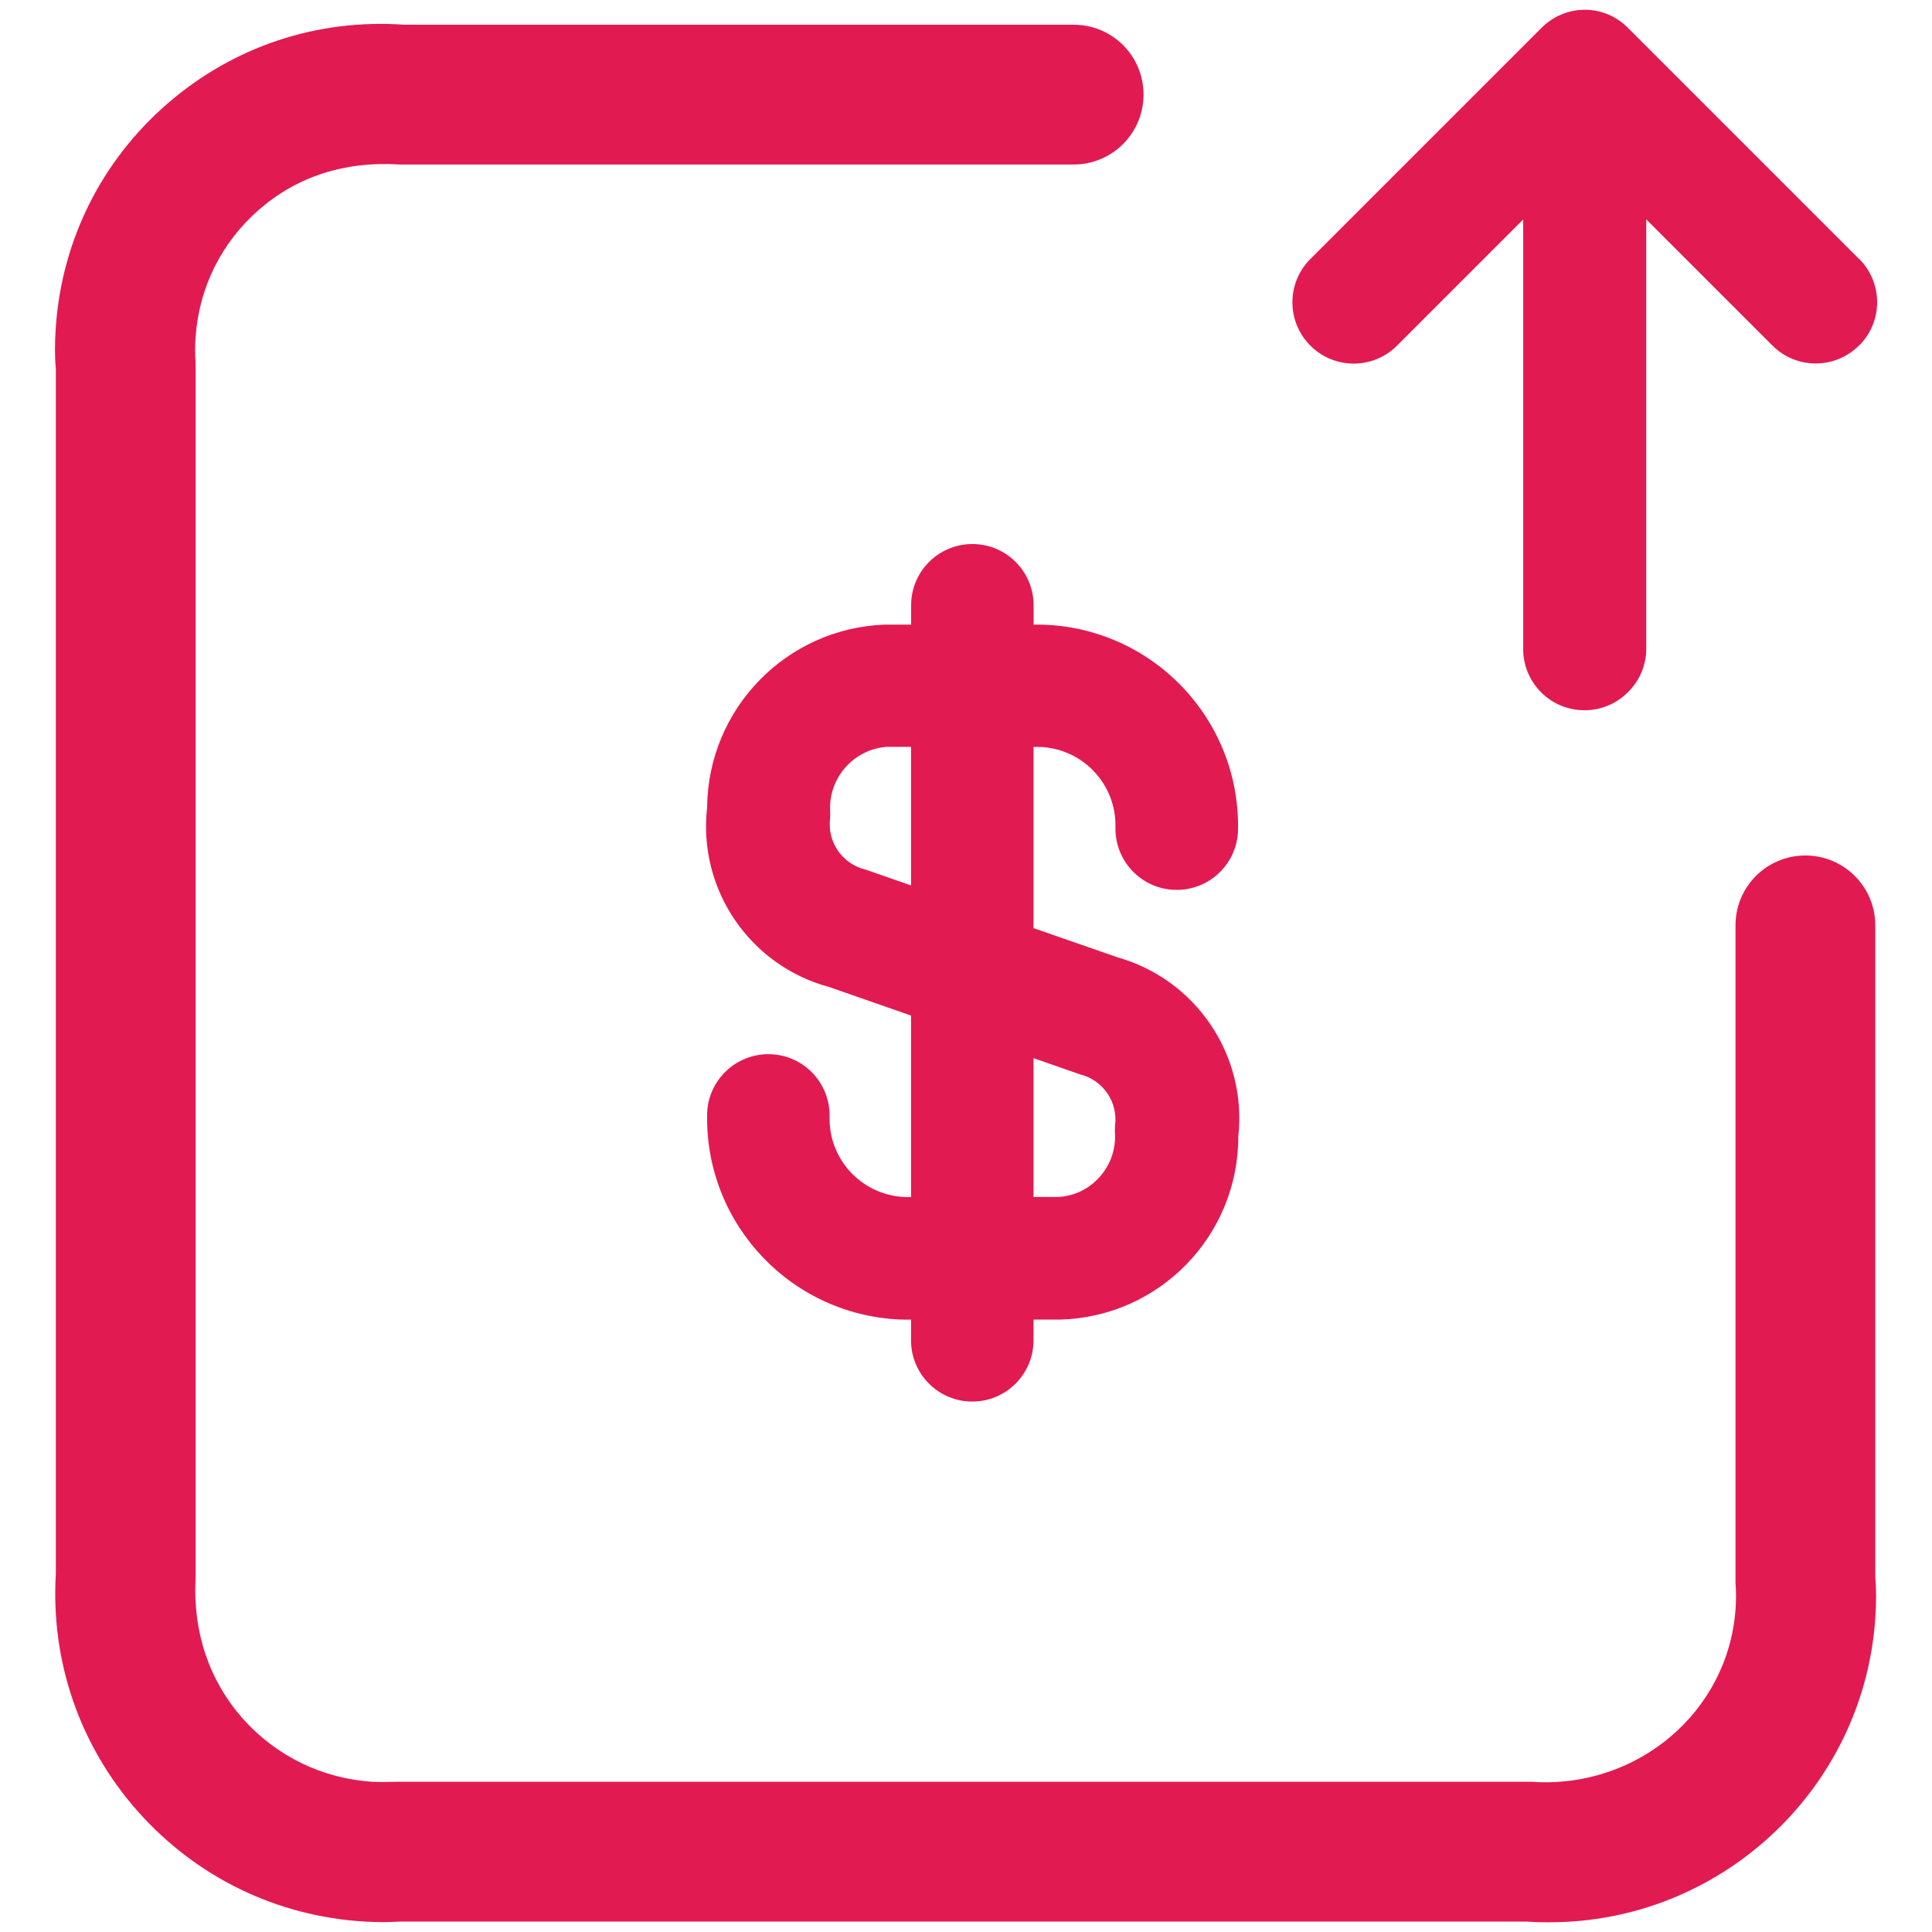 <?xml version="1.0" encoding="UTF-8"?><svg id="uuid-789cb536-8c90-4b95-846c-b7dd2619e3c4" xmlns="http://www.w3.org/2000/svg" viewBox="0 0 200 200"><path d="M115.57,99.06l-8.58-2.98v-18.76h.56c4.48.11,8.03,3.83,7.92,8.31-.08,3.5,2.69,6.41,6.2,6.49,3.5.08,6.41-2.69,6.49-6.2h0c.22-11.53-8.94-21.04-20.46-21.26h-.7v-2.03c-.02-3.48-2.83-6.3-6.31-6.31-3.5-.02-6.36,2.81-6.37,6.31v2.03h-2.72c-10.2.37-18.31,8.71-18.4,18.92-.97,8.47,4.4,16.37,12.62,18.59l8.49,2.96v18.79h-.51c-4.48-.11-8.03-3.82-7.92-8.3.08-3.5-2.69-6.41-6.19-6.49-3.5-.08-6.41,2.69-6.49,6.19v.02c-.22,11.52,8.93,21.04,20.45,21.27h.66s0,2.14,0,2.14c0,3.5,2.84,6.34,6.34,6.34s6.34-2.84,6.34-6.34v-2.15h2.75c10.28-.26,18.46-8.68,18.45-18.96.92-8.45-4.43-16.31-12.62-18.57ZM89.55,90.01c-2.36-.59-3.92-2.85-3.62-5.27.02-.32.02-.64,0-.97-.07-3.39,2.54-6.24,5.92-6.46h2.46v14.35l-4.76-1.66ZM115.43,117.52c.04,1.66-.58,3.26-1.73,4.46-1.09,1.17-2.6,1.86-4.2,1.93h-2.51v-14.37l4.82,1.68c2.38.59,3.94,2.87,3.62,5.3-.03.33-.03.67,0,1Z" style="fill:#e21a52; stroke-width:0px;"/><path d="M192.45,26.81l-23.79-23.79c-1.15-1.22-2.76-2-4.56-2.01-1.83-.01-3.45.76-4.63,1.98l-23.82,23.82c-2.48,2.48-2.48,6.49,0,8.97s6.49,2.48,8.97,0l13.06-13.06v44.4c-.02,1.72.66,3.37,1.89,4.58,2.49,2.46,6.51,2.43,8.97-.06l.03-.03c1.19-1.19,1.86-2.8,1.85-4.48V22.71l13.06,13.06c2.47,2.47,6.48,2.48,8.96,0h.02c2.48-2.48,2.48-6.49,0-8.97Z" style="fill:#e21a52; stroke-width:0px;"/><path d="M160.45,199c-.81,0-1.63-.02-2.44-.08H41.35c-.94.07-2.28.08-3.6,0-9.11-.54-17.42-4.59-23.46-11.38-6.03-6.8-9.05-15.54-8.51-24.62V38.13c-.12-1.09-.12-2.69,0-4.32.64-8.97,4.74-17.18,11.56-23.09,6.83-5.91,15.48-8.8,24.53-8.16h69.27c4-.01,7.24,3.23,7.24,7.23s-3.24,7.24-7.24,7.24H41.35c-5.66-.37-10.62,1.27-14.51,4.65s-6.23,8.06-6.59,13.19c-.07.92-.07,1.82,0,2.71v125.76c-.31,5.64,1.43,10.66,4.88,14.57,3.47,3.89,8.25,6.22,13.46,6.54.77.04,1.57.02,2.36,0h117.58c10.96.76,20.36-7.23,21.13-17.84.07-.91.07-1.83,0-2.73v-68.08c-.01-4,3.23-7.24,7.23-7.24s7.24,3.24,7.24,7.24v67.54c.11,1.09.11,2.71-.01,4.34-1.3,17.72-16.15,31.31-33.67,31.31Z" style="fill:#e21a52; stroke-width:0px;"/></svg>